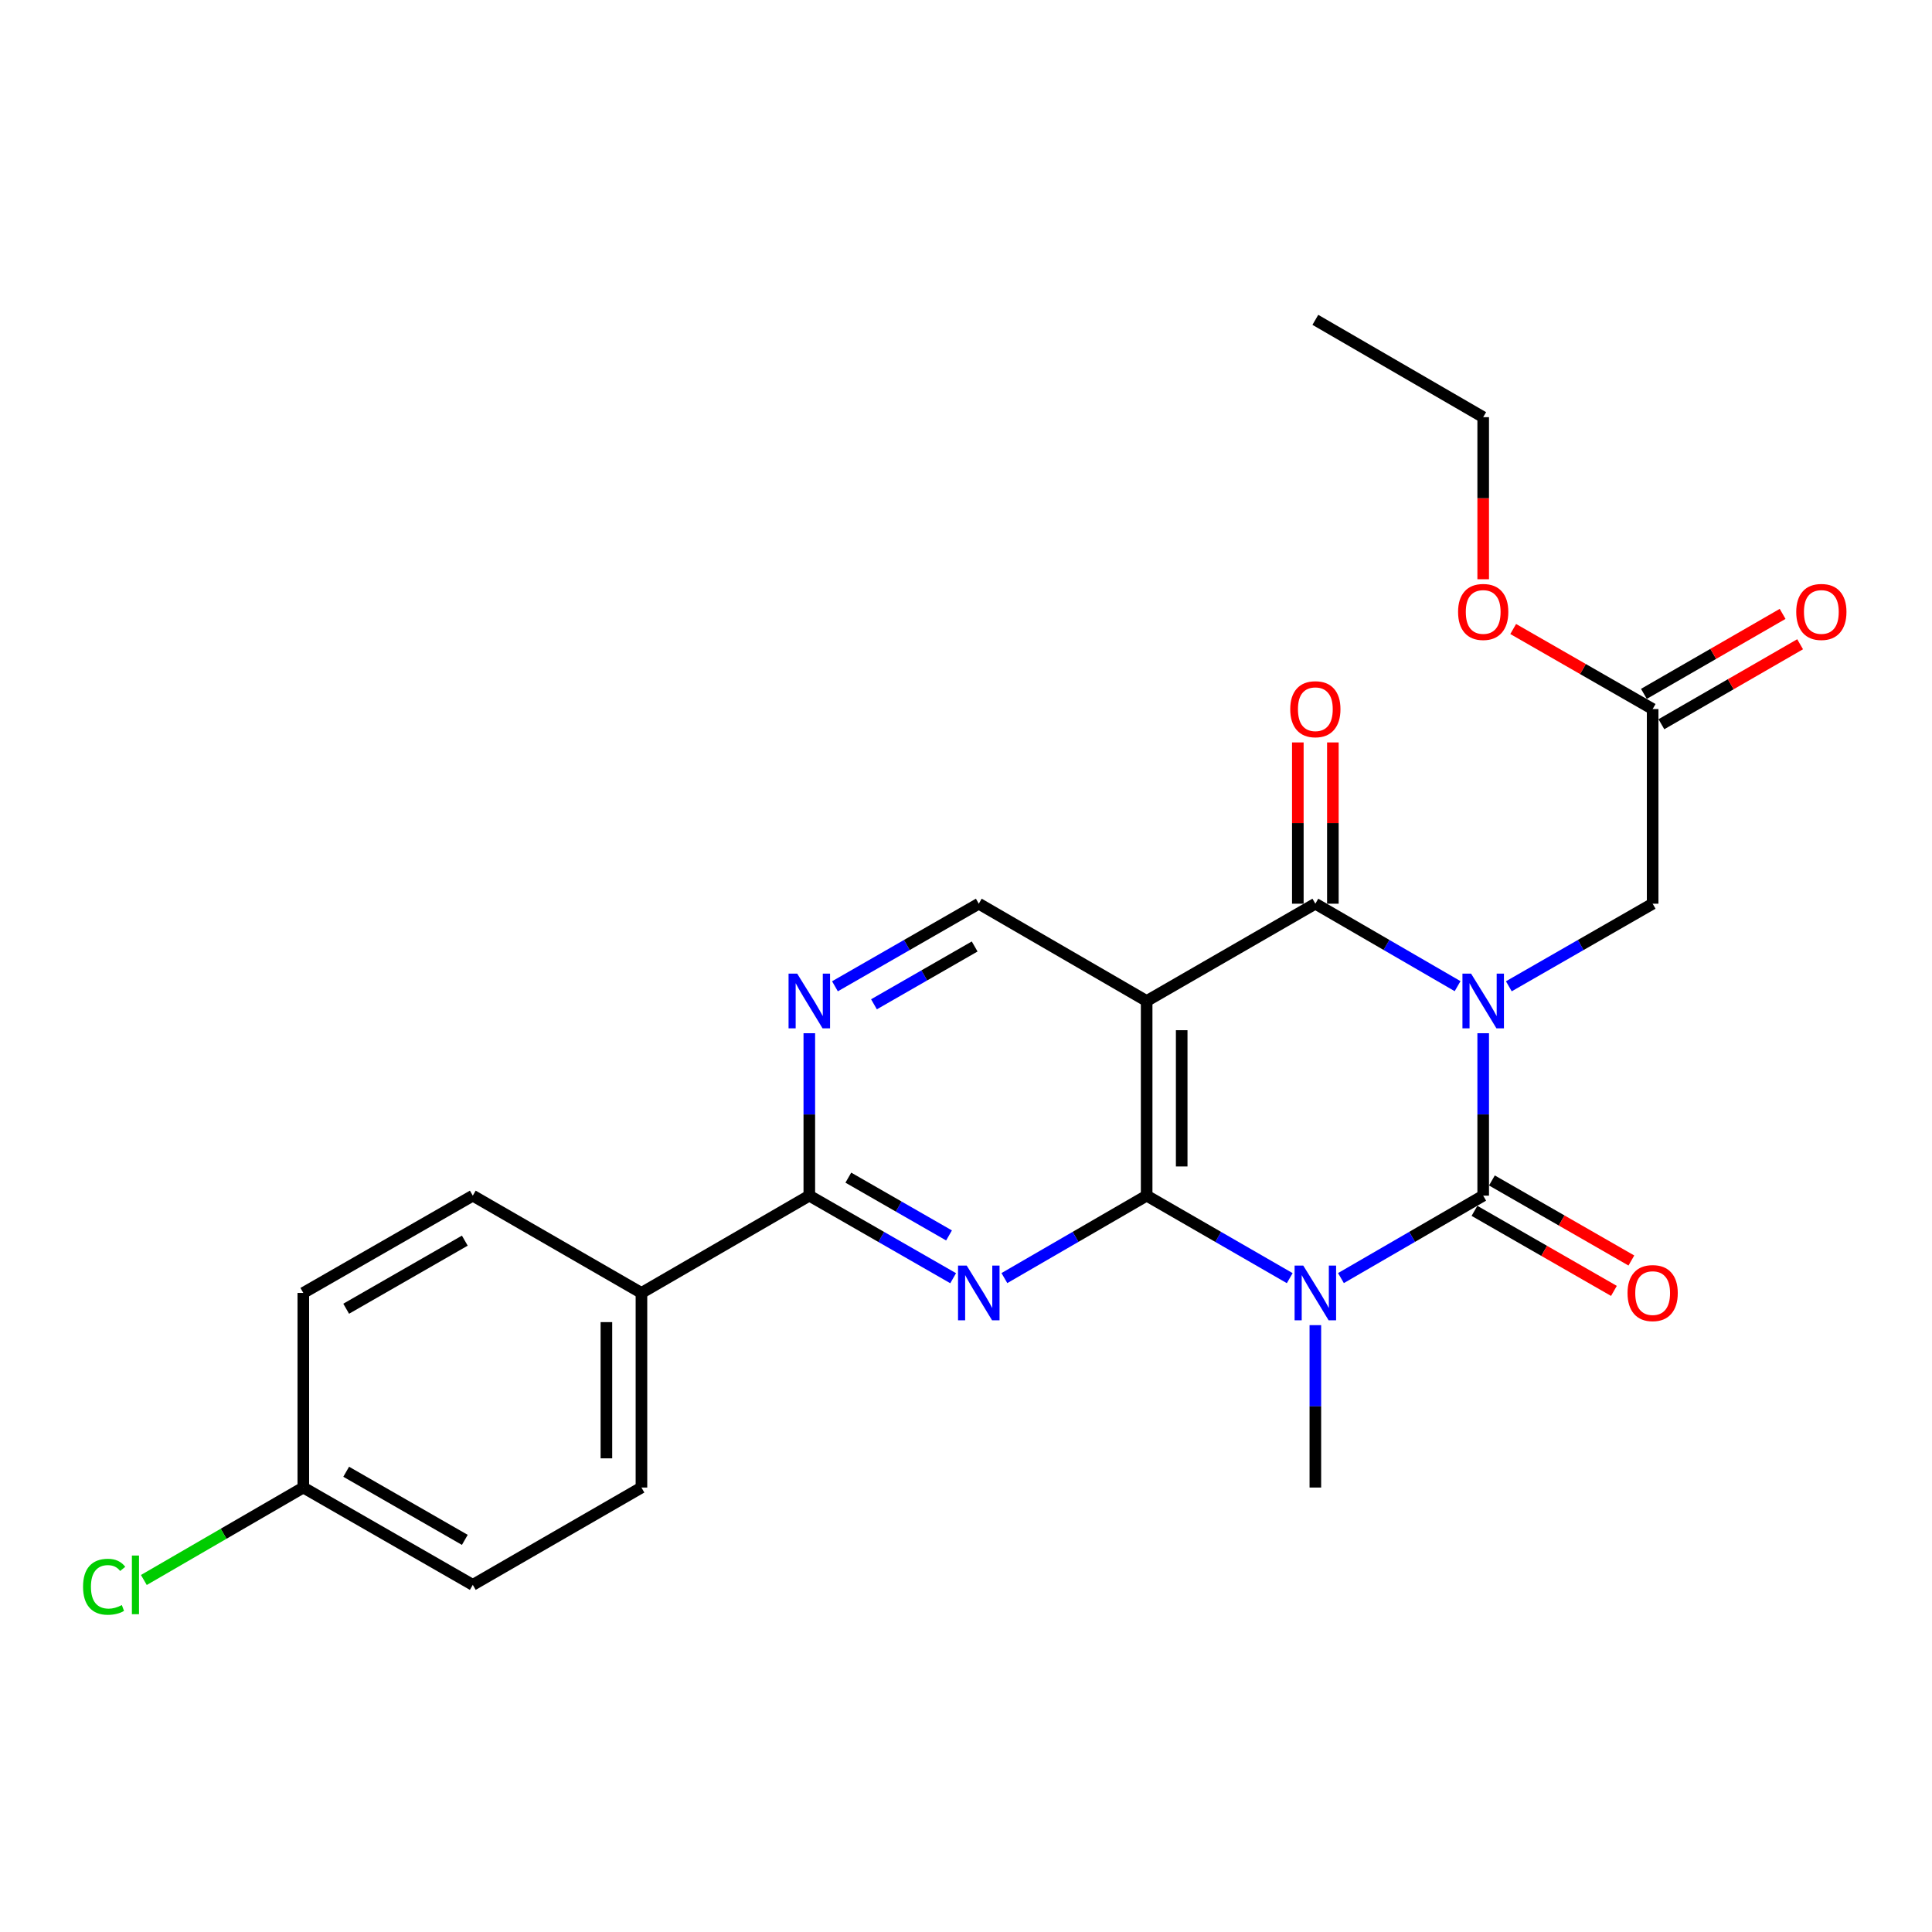 <?xml version='1.0' encoding='iso-8859-1'?>
<svg version='1.1' baseProfile='full'
              xmlns='http://www.w3.org/2000/svg'
                      xmlns:rdkit='http://www.rdkit.org/xml'
                      xmlns:xlink='http://www.w3.org/1999/xlink'
                  xml:space='preserve'
width='1000px' height='1000px' viewBox='0 0 1000 1000'>
<!-- END OF HEADER -->
<rect style='opacity:1.0;fill:#FFFFFF;stroke:none' width='1000' height='1000' x='0' y='0'> </rect>
<path class='bond-0' d='M 767.698,534.798 L 767.698,576.835' style='fill:none;fill-rule:evenodd;stroke:#0000FF;stroke-width:6px;stroke-linecap:butt;stroke-linejoin:miter;stroke-opacity:1' />
<path class='bond-0' d='M 767.698,576.835 L 767.698,618.871' style='fill:none;fill-rule:evenodd;stroke:#000000;stroke-width:6px;stroke-linecap:butt;stroke-linejoin:miter;stroke-opacity:1' />
<path class='bond-3' d='M 754.448,510.438 L 717.635,489.096' style='fill:none;fill-rule:evenodd;stroke:#0000FF;stroke-width:6px;stroke-linecap:butt;stroke-linejoin:miter;stroke-opacity:1' />
<path class='bond-3' d='M 717.635,489.096 L 680.823,467.754' style='fill:none;fill-rule:evenodd;stroke:#000000;stroke-width:6px;stroke-linecap:butt;stroke-linejoin:miter;stroke-opacity:1' />
<path class='bond-9' d='M 780.967,510.501 L 818.188,489.127' style='fill:none;fill-rule:evenodd;stroke:#0000FF;stroke-width:6px;stroke-linecap:butt;stroke-linejoin:miter;stroke-opacity:1' />
<path class='bond-9' d='M 818.188,489.127 L 855.41,467.754' style='fill:none;fill-rule:evenodd;stroke:#000000;stroke-width:6px;stroke-linecap:butt;stroke-linejoin:miter;stroke-opacity:1' />
<path class='bond-1' d='M 767.698,618.871 L 730.886,640.204' style='fill:none;fill-rule:evenodd;stroke:#000000;stroke-width:6px;stroke-linecap:butt;stroke-linejoin:miter;stroke-opacity:1' />
<path class='bond-1' d='M 730.886,640.204 L 694.073,661.538' style='fill:none;fill-rule:evenodd;stroke:#0000FF;stroke-width:6px;stroke-linecap:butt;stroke-linejoin:miter;stroke-opacity:1' />
<path class='bond-10' d='M 763.183,626.737 L 799.275,647.453' style='fill:none;fill-rule:evenodd;stroke:#000000;stroke-width:6px;stroke-linecap:butt;stroke-linejoin:miter;stroke-opacity:1' />
<path class='bond-10' d='M 799.275,647.453 L 835.366,668.169' style='fill:none;fill-rule:evenodd;stroke:#FF0000;stroke-width:6px;stroke-linecap:butt;stroke-linejoin:miter;stroke-opacity:1' />
<path class='bond-10' d='M 772.213,611.005 L 808.304,631.721' style='fill:none;fill-rule:evenodd;stroke:#000000;stroke-width:6px;stroke-linecap:butt;stroke-linejoin:miter;stroke-opacity:1' />
<path class='bond-10' d='M 808.304,631.721 L 844.396,652.437' style='fill:none;fill-rule:evenodd;stroke:#FF0000;stroke-width:6px;stroke-linecap:butt;stroke-linejoin:miter;stroke-opacity:1' />
<path class='bond-15' d='M 680.823,685.895 L 680.823,727.921' style='fill:none;fill-rule:evenodd;stroke:#0000FF;stroke-width:6px;stroke-linecap:butt;stroke-linejoin:miter;stroke-opacity:1' />
<path class='bond-15' d='M 680.823,727.921 L 680.823,769.947' style='fill:none;fill-rule:evenodd;stroke:#000000;stroke-width:6px;stroke-linecap:butt;stroke-linejoin:miter;stroke-opacity:1' />
<path class='bond-25' d='M 667.563,661.571 L 630.534,640.221' style='fill:none;fill-rule:evenodd;stroke:#0000FF;stroke-width:6px;stroke-linecap:butt;stroke-linejoin:miter;stroke-opacity:1' />
<path class='bond-25' d='M 630.534,640.221 L 593.504,618.871' style='fill:none;fill-rule:evenodd;stroke:#000000;stroke-width:6px;stroke-linecap:butt;stroke-linejoin:miter;stroke-opacity:1' />
<path class='bond-2' d='M 593.504,618.871 L 593.504,518.12' style='fill:none;fill-rule:evenodd;stroke:#000000;stroke-width:6px;stroke-linecap:butt;stroke-linejoin:miter;stroke-opacity:1' />
<path class='bond-2' d='M 611.643,603.758 L 611.643,533.232' style='fill:none;fill-rule:evenodd;stroke:#000000;stroke-width:6px;stroke-linecap:butt;stroke-linejoin:miter;stroke-opacity:1' />
<path class='bond-5' d='M 593.504,618.871 L 556.687,640.205' style='fill:none;fill-rule:evenodd;stroke:#000000;stroke-width:6px;stroke-linecap:butt;stroke-linejoin:miter;stroke-opacity:1' />
<path class='bond-5' d='M 556.687,640.205 L 519.87,661.538' style='fill:none;fill-rule:evenodd;stroke:#0000FF;stroke-width:6px;stroke-linecap:butt;stroke-linejoin:miter;stroke-opacity:1' />
<path class='bond-4' d='M 680.823,467.754 L 593.504,518.12' style='fill:none;fill-rule:evenodd;stroke:#000000;stroke-width:6px;stroke-linecap:butt;stroke-linejoin:miter;stroke-opacity:1' />
<path class='bond-12' d='M 689.892,467.754 L 689.892,426.018' style='fill:none;fill-rule:evenodd;stroke:#000000;stroke-width:6px;stroke-linecap:butt;stroke-linejoin:miter;stroke-opacity:1' />
<path class='bond-12' d='M 689.892,426.018 L 689.892,384.281' style='fill:none;fill-rule:evenodd;stroke:#FF0000;stroke-width:6px;stroke-linecap:butt;stroke-linejoin:miter;stroke-opacity:1' />
<path class='bond-12' d='M 671.754,467.754 L 671.754,426.018' style='fill:none;fill-rule:evenodd;stroke:#000000;stroke-width:6px;stroke-linecap:butt;stroke-linejoin:miter;stroke-opacity:1' />
<path class='bond-12' d='M 671.754,426.018 L 671.754,384.281' style='fill:none;fill-rule:evenodd;stroke:#FF0000;stroke-width:6px;stroke-linecap:butt;stroke-linejoin:miter;stroke-opacity:1' />
<path class='bond-8' d='M 593.504,518.12 L 506.619,467.754' style='fill:none;fill-rule:evenodd;stroke:#000000;stroke-width:6px;stroke-linecap:butt;stroke-linejoin:miter;stroke-opacity:1' />
<path class='bond-26' d='M 493.351,661.601 L 456.124,640.236' style='fill:none;fill-rule:evenodd;stroke:#0000FF;stroke-width:6px;stroke-linecap:butt;stroke-linejoin:miter;stroke-opacity:1' />
<path class='bond-26' d='M 456.124,640.236 L 418.898,618.871' style='fill:none;fill-rule:evenodd;stroke:#000000;stroke-width:6px;stroke-linecap:butt;stroke-linejoin:miter;stroke-opacity:1' />
<path class='bond-26' d='M 491.212,639.46 L 465.153,624.504' style='fill:none;fill-rule:evenodd;stroke:#0000FF;stroke-width:6px;stroke-linecap:butt;stroke-linejoin:miter;stroke-opacity:1' />
<path class='bond-26' d='M 465.153,624.504 L 439.095,609.548' style='fill:none;fill-rule:evenodd;stroke:#000000;stroke-width:6px;stroke-linecap:butt;stroke-linejoin:miter;stroke-opacity:1' />
<path class='bond-6' d='M 418.898,618.871 L 418.898,576.835' style='fill:none;fill-rule:evenodd;stroke:#000000;stroke-width:6px;stroke-linecap:butt;stroke-linejoin:miter;stroke-opacity:1' />
<path class='bond-6' d='M 418.898,576.835 L 418.898,534.798' style='fill:none;fill-rule:evenodd;stroke:#0000FF;stroke-width:6px;stroke-linecap:butt;stroke-linejoin:miter;stroke-opacity:1' />
<path class='bond-13' d='M 418.898,618.871 L 332.013,669.216' style='fill:none;fill-rule:evenodd;stroke:#000000;stroke-width:6px;stroke-linecap:butt;stroke-linejoin:miter;stroke-opacity:1' />
<path class='bond-7' d='M 432.167,510.501 L 469.393,489.128' style='fill:none;fill-rule:evenodd;stroke:#0000FF;stroke-width:6px;stroke-linecap:butt;stroke-linejoin:miter;stroke-opacity:1' />
<path class='bond-7' d='M 469.393,489.128 L 506.619,467.754' style='fill:none;fill-rule:evenodd;stroke:#000000;stroke-width:6px;stroke-linecap:butt;stroke-linejoin:miter;stroke-opacity:1' />
<path class='bond-7' d='M 452.366,519.82 L 478.425,504.858' style='fill:none;fill-rule:evenodd;stroke:#0000FF;stroke-width:6px;stroke-linecap:butt;stroke-linejoin:miter;stroke-opacity:1' />
<path class='bond-7' d='M 478.425,504.858 L 504.483,489.897' style='fill:none;fill-rule:evenodd;stroke:#000000;stroke-width:6px;stroke-linecap:butt;stroke-linejoin:miter;stroke-opacity:1' />
<path class='bond-11' d='M 855.41,467.754 L 855.41,367.003' style='fill:none;fill-rule:evenodd;stroke:#000000;stroke-width:6px;stroke-linecap:butt;stroke-linejoin:miter;stroke-opacity:1' />
<path class='bond-14' d='M 859.94,374.86 L 895.839,354.161' style='fill:none;fill-rule:evenodd;stroke:#000000;stroke-width:6px;stroke-linecap:butt;stroke-linejoin:miter;stroke-opacity:1' />
<path class='bond-14' d='M 895.839,354.161 L 931.738,333.463' style='fill:none;fill-rule:evenodd;stroke:#FF0000;stroke-width:6px;stroke-linecap:butt;stroke-linejoin:miter;stroke-opacity:1' />
<path class='bond-14' d='M 850.879,359.146 L 886.779,338.447' style='fill:none;fill-rule:evenodd;stroke:#000000;stroke-width:6px;stroke-linecap:butt;stroke-linejoin:miter;stroke-opacity:1' />
<path class='bond-14' d='M 886.779,338.447 L 922.678,317.749' style='fill:none;fill-rule:evenodd;stroke:#FF0000;stroke-width:6px;stroke-linecap:butt;stroke-linejoin:miter;stroke-opacity:1' />
<path class='bond-21' d='M 855.41,367.003 L 819.318,346.287' style='fill:none;fill-rule:evenodd;stroke:#000000;stroke-width:6px;stroke-linecap:butt;stroke-linejoin:miter;stroke-opacity:1' />
<path class='bond-21' d='M 819.318,346.287 L 783.226,325.57' style='fill:none;fill-rule:evenodd;stroke:#FF0000;stroke-width:6px;stroke-linecap:butt;stroke-linejoin:miter;stroke-opacity:1' />
<path class='bond-16' d='M 332.013,669.216 L 332.013,769.947' style='fill:none;fill-rule:evenodd;stroke:#000000;stroke-width:6px;stroke-linecap:butt;stroke-linejoin:miter;stroke-opacity:1' />
<path class='bond-16' d='M 313.874,684.326 L 313.874,754.838' style='fill:none;fill-rule:evenodd;stroke:#000000;stroke-width:6px;stroke-linecap:butt;stroke-linejoin:miter;stroke-opacity:1' />
<path class='bond-17' d='M 332.013,669.216 L 244.714,618.871' style='fill:none;fill-rule:evenodd;stroke:#000000;stroke-width:6px;stroke-linecap:butt;stroke-linejoin:miter;stroke-opacity:1' />
<path class='bond-20' d='M 332.013,769.947 L 244.714,820.323' style='fill:none;fill-rule:evenodd;stroke:#000000;stroke-width:6px;stroke-linecap:butt;stroke-linejoin:miter;stroke-opacity:1' />
<path class='bond-19' d='M 244.714,618.871 L 156.993,669.216' style='fill:none;fill-rule:evenodd;stroke:#000000;stroke-width:6px;stroke-linecap:butt;stroke-linejoin:miter;stroke-opacity:1' />
<path class='bond-19' d='M 240.585,642.155 L 179.18,677.397' style='fill:none;fill-rule:evenodd;stroke:#000000;stroke-width:6px;stroke-linecap:butt;stroke-linejoin:miter;stroke-opacity:1' />
<path class='bond-18' d='M 156.993,769.947 L 156.993,669.216' style='fill:none;fill-rule:evenodd;stroke:#000000;stroke-width:6px;stroke-linecap:butt;stroke-linejoin:miter;stroke-opacity:1' />
<path class='bond-22' d='M 156.993,769.947 L 115.726,793.874' style='fill:none;fill-rule:evenodd;stroke:#000000;stroke-width:6px;stroke-linecap:butt;stroke-linejoin:miter;stroke-opacity:1' />
<path class='bond-22' d='M 115.726,793.874 L 74.458,817.801' style='fill:none;fill-rule:evenodd;stroke:#00CC00;stroke-width:6px;stroke-linecap:butt;stroke-linejoin:miter;stroke-opacity:1' />
<path class='bond-27' d='M 156.993,769.947 L 244.714,820.323' style='fill:none;fill-rule:evenodd;stroke:#000000;stroke-width:6px;stroke-linecap:butt;stroke-linejoin:miter;stroke-opacity:1' />
<path class='bond-27' d='M 179.184,761.774 L 240.589,797.037' style='fill:none;fill-rule:evenodd;stroke:#000000;stroke-width:6px;stroke-linecap:butt;stroke-linejoin:miter;stroke-opacity:1' />
<path class='bond-23' d='M 767.698,299.819 L 767.698,257.873' style='fill:none;fill-rule:evenodd;stroke:#FF0000;stroke-width:6px;stroke-linecap:butt;stroke-linejoin:miter;stroke-opacity:1' />
<path class='bond-23' d='M 767.698,257.873 L 767.698,215.926' style='fill:none;fill-rule:evenodd;stroke:#000000;stroke-width:6px;stroke-linecap:butt;stroke-linejoin:miter;stroke-opacity:1' />
<path class='bond-24' d='M 767.698,215.926 L 680.823,165.55' style='fill:none;fill-rule:evenodd;stroke:#000000;stroke-width:6px;stroke-linecap:butt;stroke-linejoin:miter;stroke-opacity:1' />
<path  class='atom-0' d='M 761.438 503.96
L 770.718 518.96
Q 771.638 520.44, 773.118 523.12
Q 774.598 525.8, 774.678 525.96
L 774.678 503.96
L 778.438 503.96
L 778.438 532.28
L 774.558 532.28
L 764.598 515.88
Q 763.438 513.96, 762.198 511.76
Q 760.998 509.56, 760.638 508.88
L 760.638 532.28
L 756.958 532.28
L 756.958 503.96
L 761.438 503.96
' fill='#0000FF'/>
<path  class='atom-2' d='M 674.563 655.056
L 683.843 670.056
Q 684.763 671.536, 686.243 674.216
Q 687.723 676.896, 687.803 677.056
L 687.803 655.056
L 691.563 655.056
L 691.563 683.376
L 687.683 683.376
L 677.723 666.976
Q 676.563 665.056, 675.323 662.856
Q 674.123 660.656, 673.763 659.976
L 673.763 683.376
L 670.083 683.376
L 670.083 655.056
L 674.563 655.056
' fill='#0000FF'/>
<path  class='atom-6' d='M 500.359 655.056
L 509.639 670.056
Q 510.559 671.536, 512.039 674.216
Q 513.519 676.896, 513.599 677.056
L 513.599 655.056
L 517.359 655.056
L 517.359 683.376
L 513.479 683.376
L 503.519 666.976
Q 502.359 665.056, 501.119 662.856
Q 499.919 660.656, 499.559 659.976
L 499.559 683.376
L 495.879 683.376
L 495.879 655.056
L 500.359 655.056
' fill='#0000FF'/>
<path  class='atom-8' d='M 412.638 503.96
L 421.918 518.96
Q 422.838 520.44, 424.318 523.12
Q 425.798 525.8, 425.878 525.96
L 425.878 503.96
L 429.638 503.96
L 429.638 532.28
L 425.758 532.28
L 415.798 515.88
Q 414.638 513.96, 413.398 511.76
Q 412.198 509.56, 411.838 508.88
L 411.838 532.28
L 408.158 532.28
L 408.158 503.96
L 412.638 503.96
' fill='#0000FF'/>
<path  class='atom-11' d='M 842.41 669.296
Q 842.41 662.496, 845.77 658.696
Q 849.13 654.896, 855.41 654.896
Q 861.69 654.896, 865.05 658.696
Q 868.41 662.496, 868.41 669.296
Q 868.41 676.176, 865.01 680.096
Q 861.61 683.976, 855.41 683.976
Q 849.17 683.976, 845.77 680.096
Q 842.41 676.216, 842.41 669.296
M 855.41 680.776
Q 859.73 680.776, 862.05 677.896
Q 864.41 674.976, 864.41 669.296
Q 864.41 663.736, 862.05 660.936
Q 859.73 658.096, 855.41 658.096
Q 851.09 658.096, 848.73 660.896
Q 846.41 663.696, 846.41 669.296
Q 846.41 675.016, 848.73 677.896
Q 851.09 680.776, 855.41 680.776
' fill='#FF0000'/>
<path  class='atom-13' d='M 667.823 367.083
Q 667.823 360.283, 671.183 356.483
Q 674.543 352.683, 680.823 352.683
Q 687.103 352.683, 690.463 356.483
Q 693.823 360.283, 693.823 367.083
Q 693.823 373.963, 690.423 377.883
Q 687.023 381.763, 680.823 381.763
Q 674.583 381.763, 671.183 377.883
Q 667.823 374.003, 667.823 367.083
M 680.823 378.563
Q 685.143 378.563, 687.463 375.683
Q 689.823 372.763, 689.823 367.083
Q 689.823 361.523, 687.463 358.723
Q 685.143 355.883, 680.823 355.883
Q 676.503 355.883, 674.143 358.683
Q 671.823 361.483, 671.823 367.083
Q 671.823 372.803, 674.143 375.683
Q 676.503 378.563, 680.823 378.563
' fill='#FF0000'/>
<path  class='atom-15' d='M 929.728 316.737
Q 929.728 309.937, 933.088 306.137
Q 936.448 302.337, 942.728 302.337
Q 949.008 302.337, 952.368 306.137
Q 955.728 309.937, 955.728 316.737
Q 955.728 323.617, 952.328 327.537
Q 948.928 331.417, 942.728 331.417
Q 936.488 331.417, 933.088 327.537
Q 929.728 323.657, 929.728 316.737
M 942.728 328.217
Q 947.048 328.217, 949.368 325.337
Q 951.728 322.417, 951.728 316.737
Q 951.728 311.177, 949.368 308.377
Q 947.048 305.537, 942.728 305.537
Q 938.408 305.537, 936.048 308.337
Q 933.728 311.137, 933.728 316.737
Q 933.728 322.457, 936.048 325.337
Q 938.408 328.217, 942.728 328.217
' fill='#FF0000'/>
<path  class='atom-22' d='M 754.698 316.737
Q 754.698 309.937, 758.058 306.137
Q 761.418 302.337, 767.698 302.337
Q 773.978 302.337, 777.338 306.137
Q 780.698 309.937, 780.698 316.737
Q 780.698 323.617, 777.298 327.537
Q 773.898 331.417, 767.698 331.417
Q 761.458 331.417, 758.058 327.537
Q 754.698 323.657, 754.698 316.737
M 767.698 328.217
Q 772.018 328.217, 774.338 325.337
Q 776.698 322.417, 776.698 316.737
Q 776.698 311.177, 774.338 308.377
Q 772.018 305.537, 767.698 305.537
Q 763.378 305.537, 761.018 308.337
Q 758.698 311.137, 758.698 316.737
Q 758.698 322.457, 761.018 325.337
Q 763.378 328.217, 767.698 328.217
' fill='#FF0000'/>
<path  class='atom-23' d='M 42.988 821.303
Q 42.988 814.263, 46.268 810.583
Q 49.588 806.863, 55.868 806.863
Q 61.708 806.863, 64.828 810.983
L 62.188 813.143
Q 59.908 810.143, 55.868 810.143
Q 51.588 810.143, 49.308 813.023
Q 47.068 815.863, 47.068 821.303
Q 47.068 826.903, 49.388 829.783
Q 51.748 832.663, 56.308 832.663
Q 59.428 832.663, 63.068 830.783
L 64.188 833.783
Q 62.708 834.743, 60.468 835.303
Q 58.228 835.863, 55.748 835.863
Q 49.588 835.863, 46.268 832.103
Q 42.988 828.343, 42.988 821.303
' fill='#00CC00'/>
<path  class='atom-23' d='M 68.268 805.143
L 71.948 805.143
L 71.948 835.503
L 68.268 835.503
L 68.268 805.143
' fill='#00CC00'/>
</svg>
